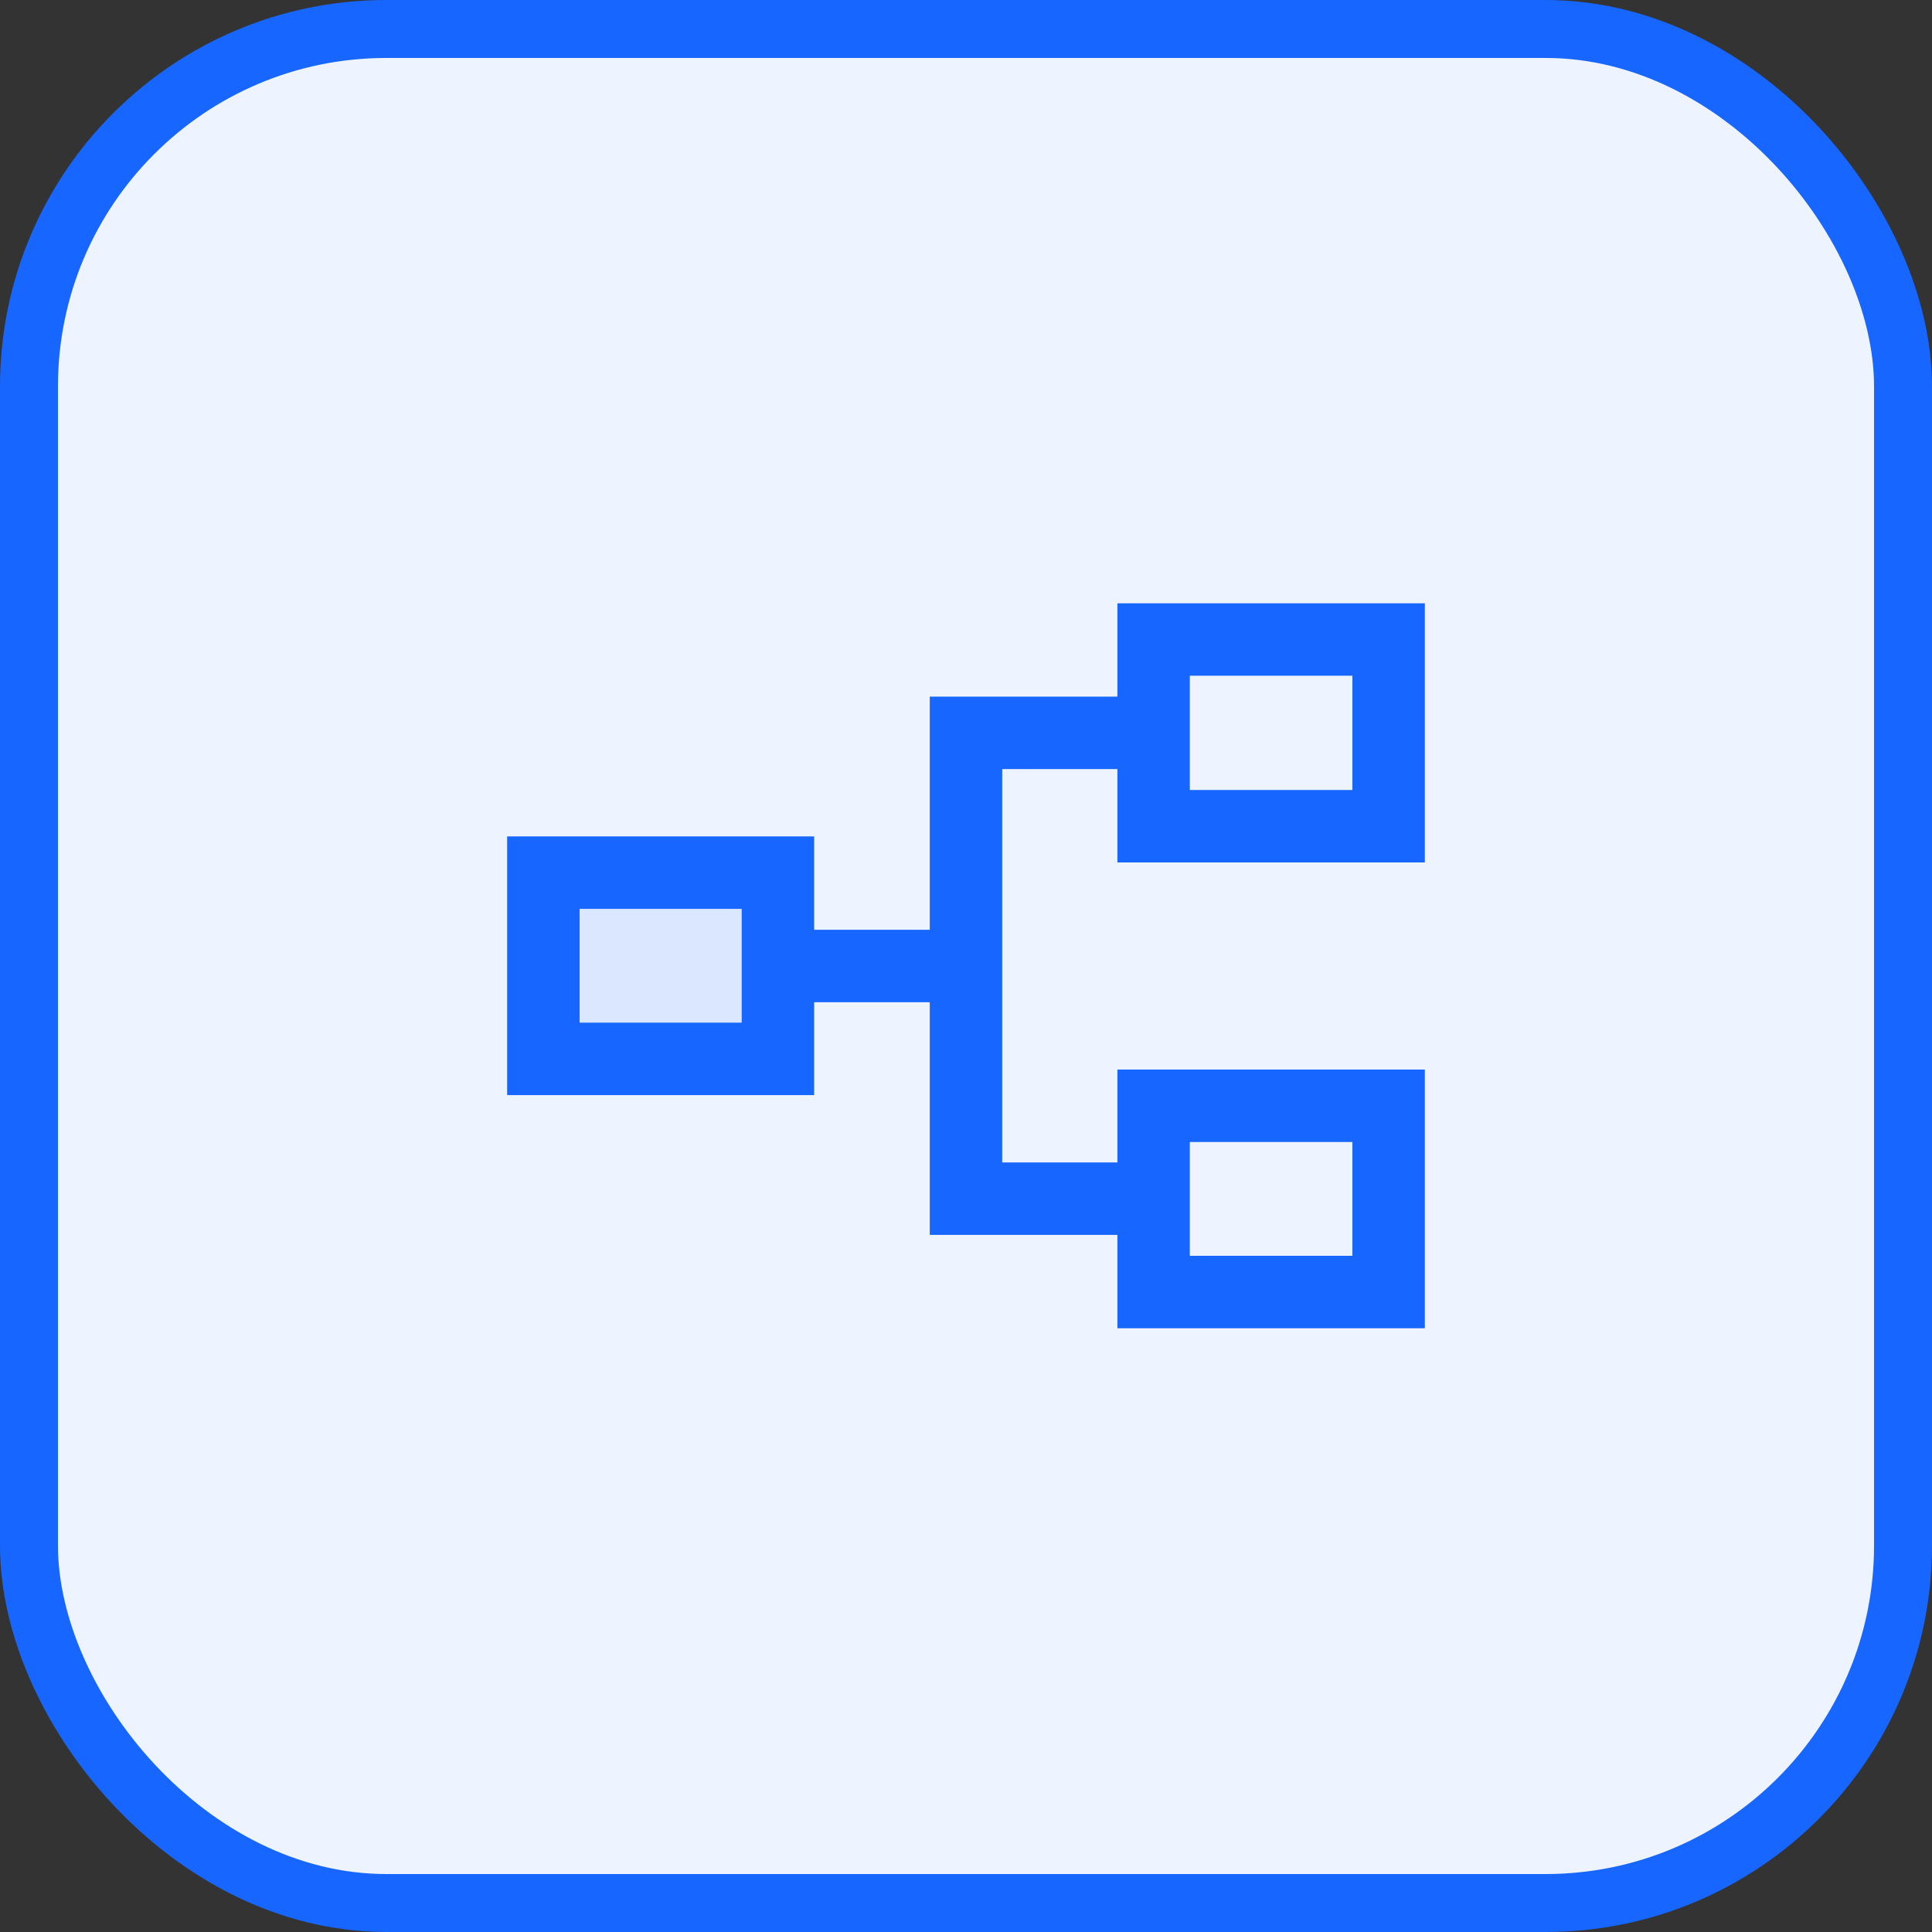 <svg width="40" height="40" viewBox="0 0 40 40" fill="none" xmlns="http://www.w3.org/2000/svg"><rect x="0" y="0" width="40" height="40" fill="#333333" stroke="none"/><rect x=".6" y=".6" width="38.8" height="38.8" rx="7.4" fill="#EDF3FF" stroke="#1766FF" stroke-width="1.2"/><mask id="a" style="mask-type:alpha" maskUnits="userSpaceOnUse" x="8" y="8" width="24" height="24"><path fill="#D9D9D9" d="M8 8h24v24H8z"/></mask><g mask="url(#a)"><path fill="#DBE7FF" d="M11 18h5v4h-5z"/><path d="M23.135 27.5v-1.933H19.25V20.75h-2.394v1.923H10.5v-5.356h6.356v1.933h2.394v-4.827h3.885v-1.932H29.5v5.365h-6.365v-1.933H20.75v8.144h2.385v-1.923H29.5V27.5h-6.365Zm1.5-1.5H28v-2.356h-3.366V26ZM12 21.173h3.356v-2.356H12v2.356Zm12.634-4.817H28V13.99h-3.366v2.366Z" fill="#1766FF"/></g></svg>